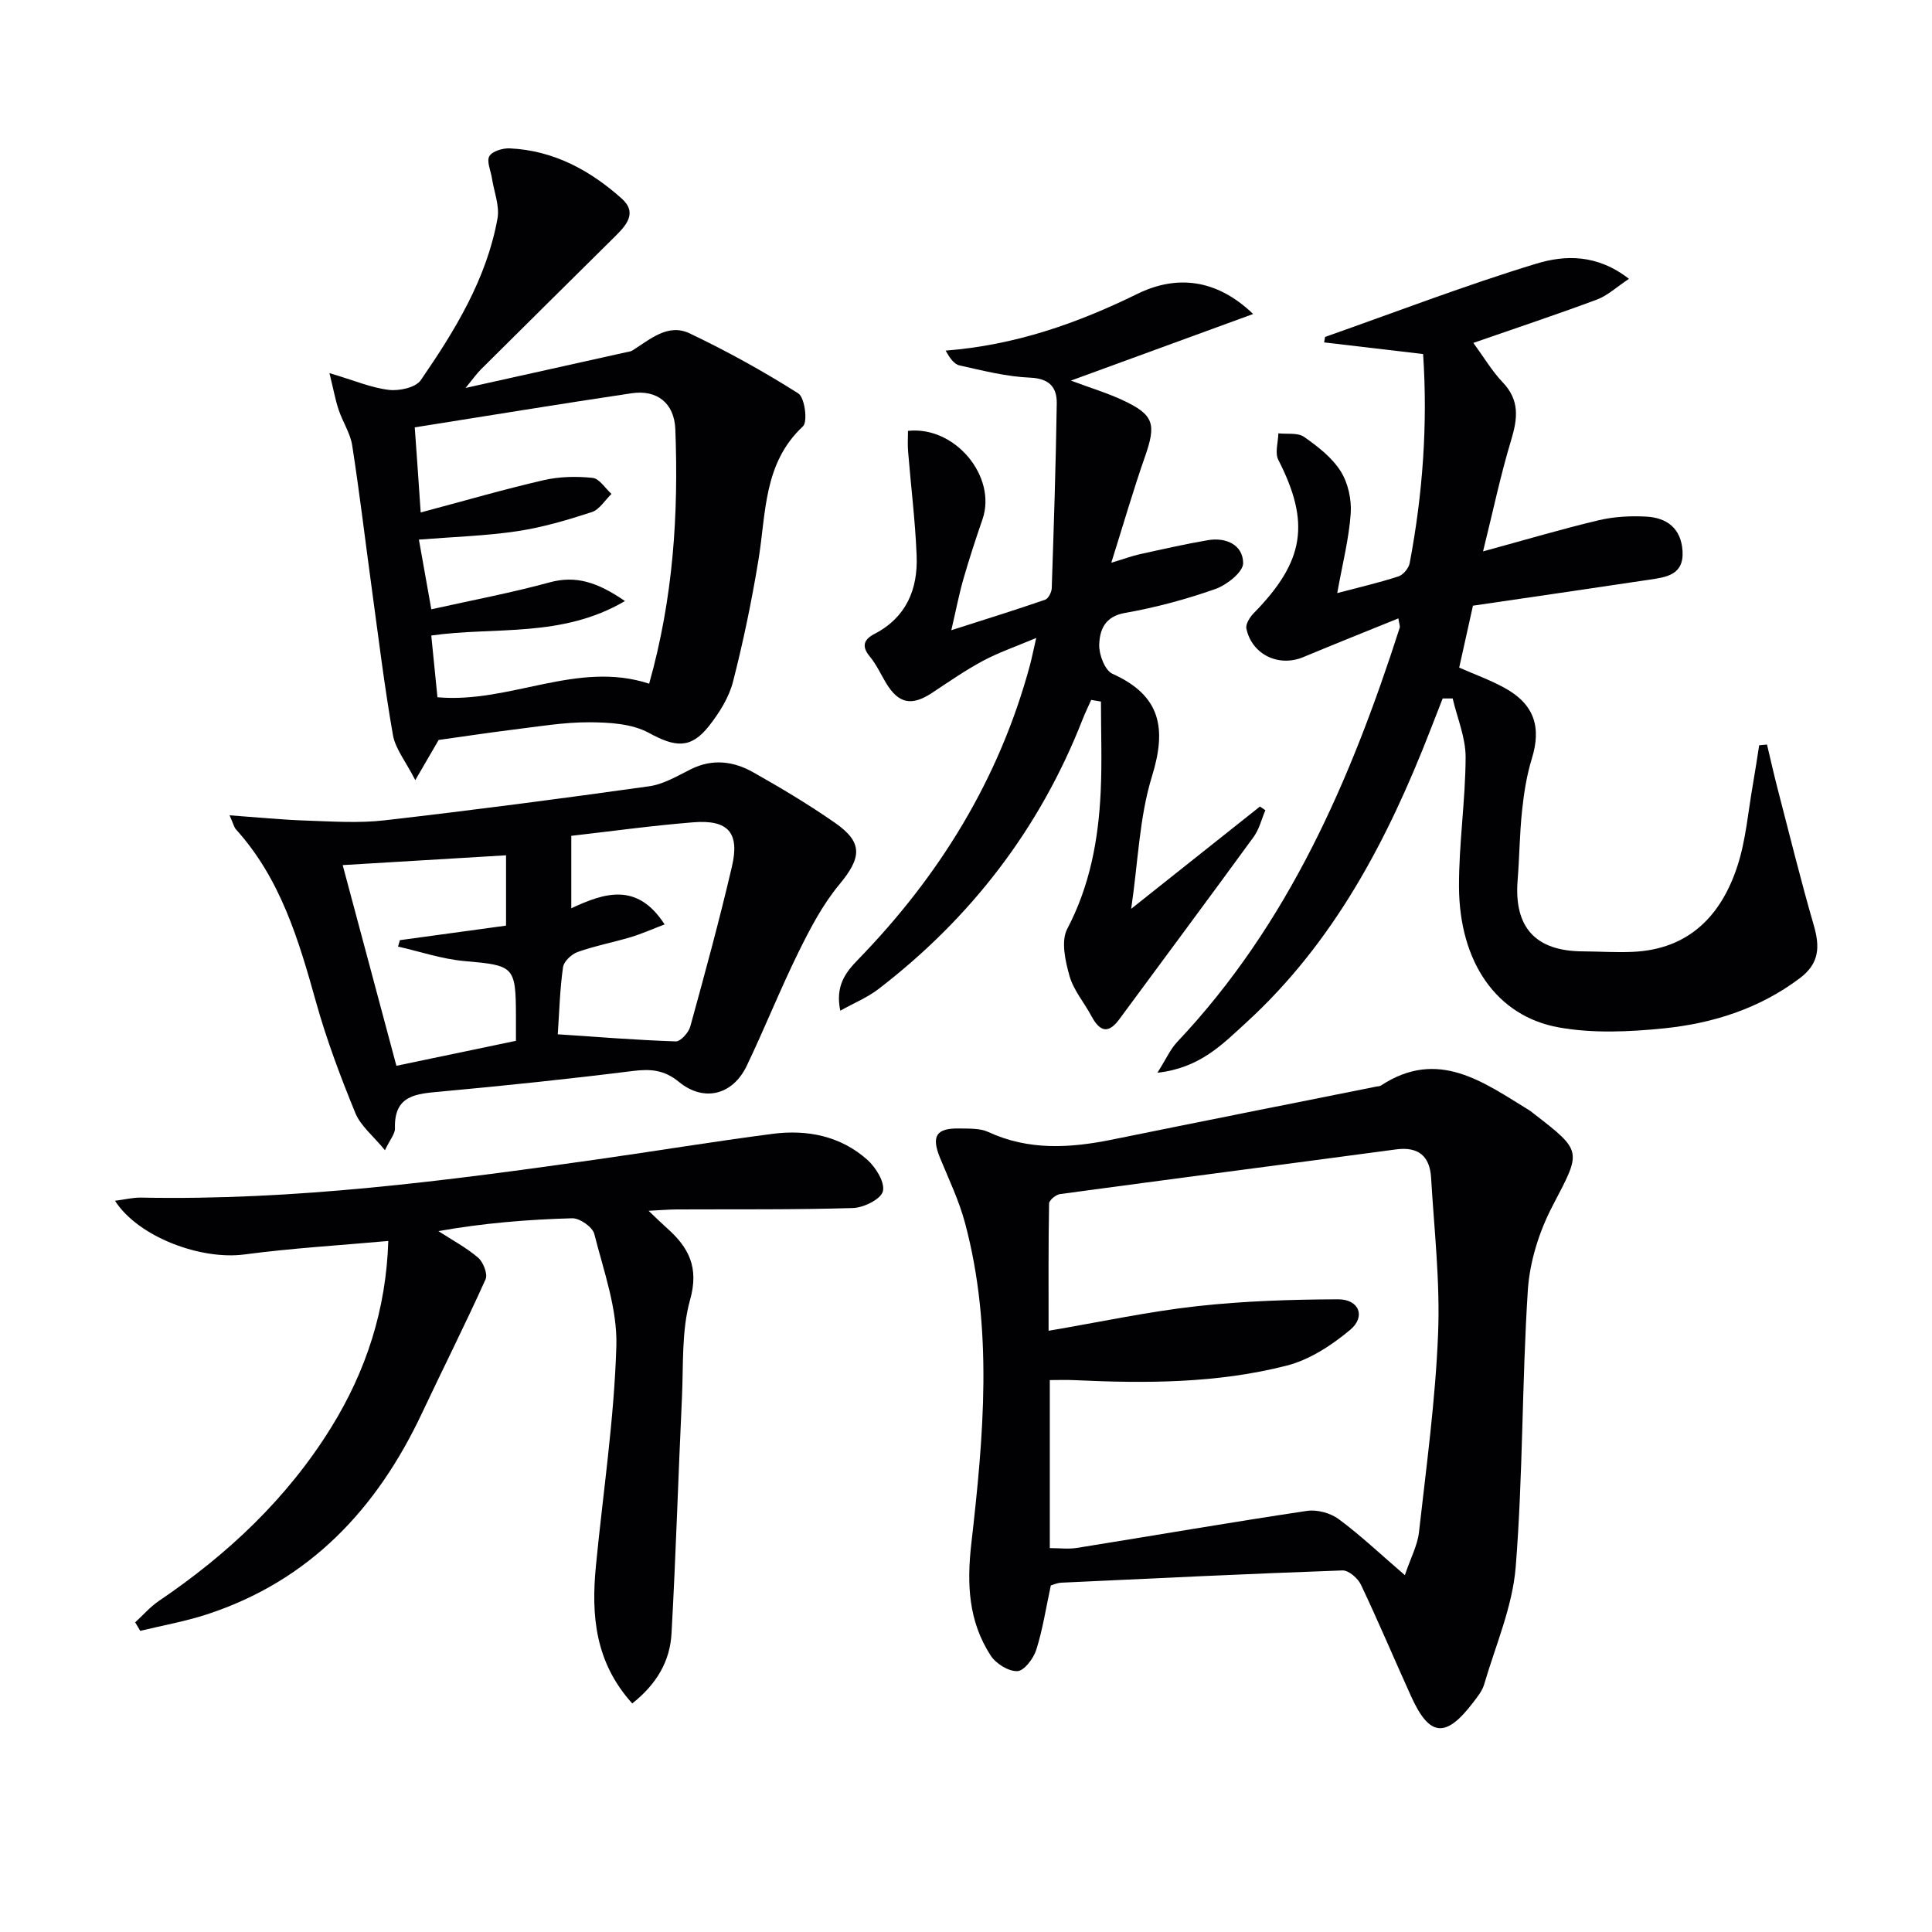 <svg enable-background="new 0 0 400 400" viewBox="0 0 400 400" xmlns="http://www.w3.org/2000/svg"><g fill="#010104"><path d="m217.56 328.25c-1.01 4.67-1.67 9.12-3.02 13.34-.57 1.8-2.51 4.35-3.9 4.4-1.84.07-4.44-1.54-5.52-3.21-4.61-7.11-4.98-14.77-4.01-23.27 2.52-22.09 4.56-44.35-1.31-66.3-1.23-4.62-3.34-9.01-5.17-13.46-1.85-4.53-.83-6.22 4.06-6.11 1.99.04 4.19-.07 5.91.72 8.43 3.9 17.01 3.34 25.76 1.56 18.18-3.7 36.38-7.31 54.57-10.95.33-.07.71-.05.97-.22 11.85-7.78 21.21-.7 30.77 5.15.28.17.53.4.79.6 10.34 7.97 9.93 7.76 3.95 19.23-2.76 5.29-4.71 11.51-5.09 17.43-1.23 19.06-.99 38.23-2.51 57.26-.66 8.23-4.17 16.24-6.53 24.31-.4 1.38-1.43 2.62-2.33 3.81-5.64 7.38-8.99 7.05-12.78-1.3-3.49-7.7-6.78-15.51-10.4-23.14-.63-1.34-2.55-3-3.82-2.96-19.43.69-38.84 1.63-58.26 2.54-.79.04-1.57.41-2.13.57zm73.3-2.13c1.24-3.65 2.62-6.2 2.92-8.86 1.54-13.68 3.41-27.38 3.96-41.11.44-10.74-.81-21.56-1.45-32.34-.26-4.4-2.59-6.46-7.24-5.84-23.19 3.11-46.39 6.11-69.58 9.25-.86.12-2.26 1.27-2.27 1.96-.16 8.72-.1 17.43-.1 26.34 10.77-1.83 20.69-3.98 30.73-5.09 9.68-1.07 19.47-1.39 29.22-1.42 4.33-.01 5.77 3.57 2.5 6.31-3.81 3.19-8.4 6.2-13.13 7.41-14.43 3.7-29.27 3.71-44.08 3.01-1.6-.08-3.2-.01-4.99-.01v34.79c2.05 0 3.87.24 5.61-.04 15.89-2.55 31.74-5.29 47.65-7.67 2.09-.31 4.86.45 6.57 1.72 4.49 3.32 8.58 7.2 13.68 11.59z"/><path d="m294.64 73.3c-7-.82-13.75-1.62-20.49-2.41.06-.38.12-.76.19-1.13 14.57-5.13 29.01-10.69 43.77-15.18 5.8-1.76 12.47-2.05 19.15 3.15-2.59 1.71-4.43 3.47-6.63 4.29-8.37 3.12-16.85 5.93-25.59 8.97 2.2 3.01 3.88 5.86 6.1 8.19 3.52 3.7 3.08 7.47 1.73 11.93-2.19 7.23-3.74 14.66-5.82 23.05 8.8-2.4 16.32-4.64 23.95-6.45 3.18-.75 6.59-.93 9.86-.75 4.26.23 7.19 2.43 7.49 7.1.32 5.03-3.42 5.44-6.93 5.97-12.13 1.82-24.27 3.58-36.46 5.37-.95 4.29-1.88 8.46-2.85 12.82 3.11 1.37 6.37 2.54 9.38 4.19 6.15 3.37 7.69 8.09 5.65 14.69-1.06 3.45-1.63 7.1-2.01 10.7-.51 4.78-.54 9.61-.92 14.41-.79 9.79 3.69 14.72 13.5 14.76 3.46.02 6.92.26 10.37.1 11.54-.53 18.24-7.44 21.61-17.69 1.79-5.45 2.23-11.34 3.24-17.04.47-2.67.86-5.36 1.29-8.04.54-.05 1.08-.1 1.62-.15.73 3.06 1.41 6.13 2.2 9.17 2.45 9.43 4.77 18.89 7.48 28.24 1.29 4.45 1.19 7.89-2.88 10.96-8.38 6.31-17.99 9.35-28.13 10.39-7.19.73-14.7 1.07-21.75-.19-12.89-2.3-20.61-13.5-20.69-29.09-.04-8.95 1.34-17.9 1.37-26.86.01-4.05-1.73-8.11-2.68-12.16-.69 0-1.38 0-2.07 0-.85 2.19-1.71 4.37-2.56 6.56-8.82 22.69-19.94 43.97-38.23 60.65-4.79 4.37-9.46 9.3-18.27 10.28 1.81-2.86 2.68-4.88 4.1-6.38 23.09-24.45 35.97-54.36 46.07-85.77.09-.28-.08-.63-.28-1.92-6.69 2.72-13.21 5.31-19.67 8.01-5.08 2.13-10.64-.48-11.8-5.89-.2-.93.73-2.39 1.53-3.21 10.53-10.74 11.74-18.69 5.08-31.74-.74-1.45-.03-3.63.01-5.48 1.8.2 4.01-.18 5.32.73 2.83 1.98 5.77 4.25 7.57 7.1 1.54 2.42 2.29 5.86 2.09 8.76-.36 5.23-1.7 10.39-2.79 16.48 4.65-1.23 8.72-2.16 12.67-3.45.99-.32 2.13-1.7 2.33-2.75 2.69-14.25 3.76-28.61 2.78-43.29z"/><path d="m90.82 153.2c-1.48 2.55-2.76 4.75-4.84 8.32-2.01-3.93-4.13-6.5-4.63-9.35-1.77-10.09-3-20.27-4.39-30.42-1.35-9.84-2.51-19.71-4.04-29.53-.4-2.54-1.97-4.87-2.8-7.36-.68-2.02-1.06-4.15-1.91-7.61 5.14 1.52 8.65 3.04 12.3 3.47 2.15.26 5.55-.48 6.6-2 7.07-10.28 13.63-20.95 15.89-33.48.47-2.63-.72-5.55-1.15-8.34-.24-1.56-1.15-3.51-.53-4.57.6-1.03 2.79-1.68 4.23-1.61 9.04.42 16.6 4.52 23.17 10.39 3.37 3.01.84 5.65-1.51 7.97-9.22 9.13-18.45 18.26-27.65 27.41-.89.89-1.62 1.94-3.17 3.83 11.8-2.62 22.45-4.99 33.11-7.36.49-.11 1.03-.15 1.44-.4 3.64-2.28 7.34-5.68 11.84-3.54 7.73 3.68 15.27 7.85 22.5 12.43 1.33.84 1.99 5.86.96 6.82-8.21 7.67-7.61 17.93-9.21 27.65-1.39 8.48-3.14 16.94-5.28 25.26-.84 3.26-2.83 6.41-4.94 9.1-3.83 4.88-7.07 4.4-12.5 1.44-3.49-1.9-8.16-2.16-12.3-2.18-5.28-.02-10.57.89-15.84 1.53-5.29.66-10.53 1.46-15.35 2.13zm-3.72-47.1c9.21-2.45 17.29-4.81 25.48-6.69 3.25-.75 6.78-.82 10.11-.47 1.4.14 2.61 2.15 3.91 3.32-1.35 1.3-2.49 3.25-4.09 3.77-5.04 1.64-10.2 3.17-15.43 3.95-6.49.97-13.09 1.16-20.35 1.74.84 4.71 1.66 9.33 2.57 14.43 8.61-1.92 16.61-3.42 24.43-5.56 5.54-1.52 9.98-.04 15.66 3.85-13.14 7.72-27 5.25-40.1 7.14.42 4.2.84 8.38 1.28 12.78 15.02 1.34 28.93-7.69 43.83-2.81 5.02-17.81 6.09-35.18 5.42-52.68-.21-5.43-3.81-8.23-9.05-7.45-14.72 2.19-29.41 4.61-44.9 7.06.36 4.88.74 10.42 1.23 17.62z"/><path d="m130.9 352.68c-7.72-8.54-8.51-18.26-7.53-28.4 1.47-15.2 3.79-30.37 4.24-45.6.23-7.7-2.63-15.55-4.57-23.21-.36-1.43-3.02-3.28-4.57-3.24-9.23.25-18.45 1.01-27.71 2.66 2.77 1.8 5.74 3.37 8.23 5.5 1.07.92 2.03 3.39 1.54 4.48-4.2 9.33-8.81 18.46-13.17 27.72-9.33 19.82-23.27 34.71-44.56 41.66-4.48 1.46-9.17 2.29-13.77 3.4-.35-.59-.69-1.17-1.04-1.76 1.63-1.5 3.11-3.22 4.93-4.45 14.22-9.63 26.51-21.17 35.62-35.86 7.3-11.77 11.42-24.55 11.85-38.65-10.09.91-19.98 1.49-29.77 2.79-8.99 1.2-21.98-3.58-26.81-11.11 2.01-.26 3.7-.69 5.38-.66 31.71.64 63.03-3.45 94.32-7.89 12.16-1.73 24.27-3.73 36.45-5.31 7.18-.93 14.08.44 19.62 5.38 1.76 1.57 3.68 4.69 3.21 6.52-.41 1.63-3.99 3.4-6.21 3.46-12.15.37-24.32.23-36.48.29-1.61.01-3.21.15-5.82.28 1.75 1.66 2.75 2.65 3.8 3.58 4.51 4 6.68 8.13 4.8 14.83-1.8 6.42-1.37 13.5-1.69 20.3-.77 16.26-1.25 32.54-2.16 48.8-.31 5.67-3 10.43-8.13 14.49z"/><path d="m234.2 188.16c9.59-7.62 18.12-14.4 26.66-21.18.37.26.74.52 1.12.77-.79 1.85-1.26 3.92-2.42 5.51-9.2 12.63-18.53 25.16-27.8 37.74-2.21 3-3.97 2.78-5.82-.68-1.49-2.78-3.68-5.32-4.51-8.26-.88-3.11-1.79-7.23-.47-9.74 4.7-8.96 6.45-18.45 6.92-28.29.3-6.25.06-12.52.06-18.78-.67-.11-1.35-.22-2.02-.34-.6 1.36-1.26 2.69-1.8 4.08-8.84 22.56-23.08 41.05-42.24 55.78-2.24 1.72-4.94 2.83-7.91 4.48-1.05-5.1 1.04-7.86 3.65-10.55 16.89-17.36 29.24-37.39 35.6-60.91.38-1.41.66-2.85 1.32-5.71-4.33 1.83-7.82 3.02-11.03 4.74-3.65 1.96-7.07 4.34-10.54 6.63-4.21 2.78-6.91 2.26-9.49-1.99-1.12-1.84-2.01-3.87-3.38-5.51-1.83-2.2-1.21-3.58.98-4.72 6.56-3.42 8.97-9.23 8.7-16.15-.28-7.22-1.19-14.42-1.77-21.62-.12-1.43-.02-2.87-.02-4.25 9.82-1.07 18.44 9.55 15.43 18.29-1.41 4.08-2.75 8.2-3.95 12.35-.9 3.12-1.51 6.33-2.51 10.63 7-2.24 13.24-4.18 19.42-6.31.67-.23 1.34-1.55 1.37-2.38.43-12.75.85-25.51 1.04-38.26.05-3.32-1.51-5.17-5.51-5.34-4.91-.21-9.8-1.46-14.64-2.54-1.16-.26-2.07-1.65-2.86-3.06 14.34-1.12 27.17-5.6 39.69-11.74 8.03-3.94 16.33-3.2 23.98 4.16-12.26 4.48-24.51 8.96-37.73 13.79 4.09 1.53 7.52 2.56 10.72 4.05 6.51 3.04 6.99 4.92 4.59 11.77-2.39 6.82-4.39 13.77-6.95 21.89 2.72-.82 4.29-1.41 5.92-1.77 4.68-1.03 9.35-2.09 14.07-2.9 3.79-.64 7.27.96 7.31 4.75.02 1.82-3.37 4.52-5.73 5.35-6.08 2.14-12.39 3.85-18.74 4.96-4.22.74-5.23 3.56-5.33 6.6-.06 2.03 1.18 5.3 2.74 6 10.03 4.51 11.26 11.29 8.17 21.27-2.6 8.45-2.85 17.6-4.29 27.39z"/><path d="m79.7 238.14c-2.43-2.97-5.04-5.03-6.13-7.7-3.07-7.49-5.94-15.12-8.12-22.91-3.6-12.88-7.34-25.58-16.59-35.81-.4-.44-.53-1.13-1.33-2.92 5.79.42 10.78.92 15.78 1.09 5.43.18 10.94.57 16.3-.05 18.29-2.1 36.56-4.49 54.79-7.05 3-.42 5.86-2.15 8.66-3.54 4.48-2.23 8.84-1.64 12.89.65 5.79 3.26 11.51 6.69 16.96 10.48 5.83 4.07 5.46 7.21.87 12.74-3.45 4.15-6.05 9.12-8.46 14.01-3.81 7.74-7 15.78-10.73 23.56-2.89 6.02-8.85 7.54-14.02 3.31-3.07-2.52-5.9-2.72-9.58-2.26-13.19 1.65-26.41 3.03-39.64 4.25-5.06.47-9.78.64-9.58 7.61.04 1.14-1.01 2.3-2.07 4.54zm35.78-24c8.24.55 16.33 1.2 24.43 1.47.99.03 2.65-1.81 3-3.06 3.03-11.01 6.04-22.03 8.63-33.15 1.64-7.01-.79-9.73-8.02-9.15-8.71.7-17.38 1.91-25.24 2.8v15c6.92-3.24 13.66-5.42 19.32 3.34-2.58.98-4.74 1.95-6.99 2.63-3.65 1.09-7.43 1.81-11.01 3.08-1.26.45-2.86 1.94-3.03 3.13-.65 4.57-.77 9.2-1.09 13.91zm-44.53-35.03c3.49 13.03 7.2 26.9 11.12 41.55 8.34-1.74 16.38-3.42 24.75-5.17 0-1.89 0-3.53 0-5.17-.03-10.3-.42-10.44-10.64-11.34-4.64-.41-9.18-1.96-13.77-3 .13-.44.25-.88.38-1.33 7.3-1 14.6-2 21.98-3.01 0-5.5 0-10.28 0-14.56-11.53.69-22.87 1.37-33.82 2.03z"/></g></svg>